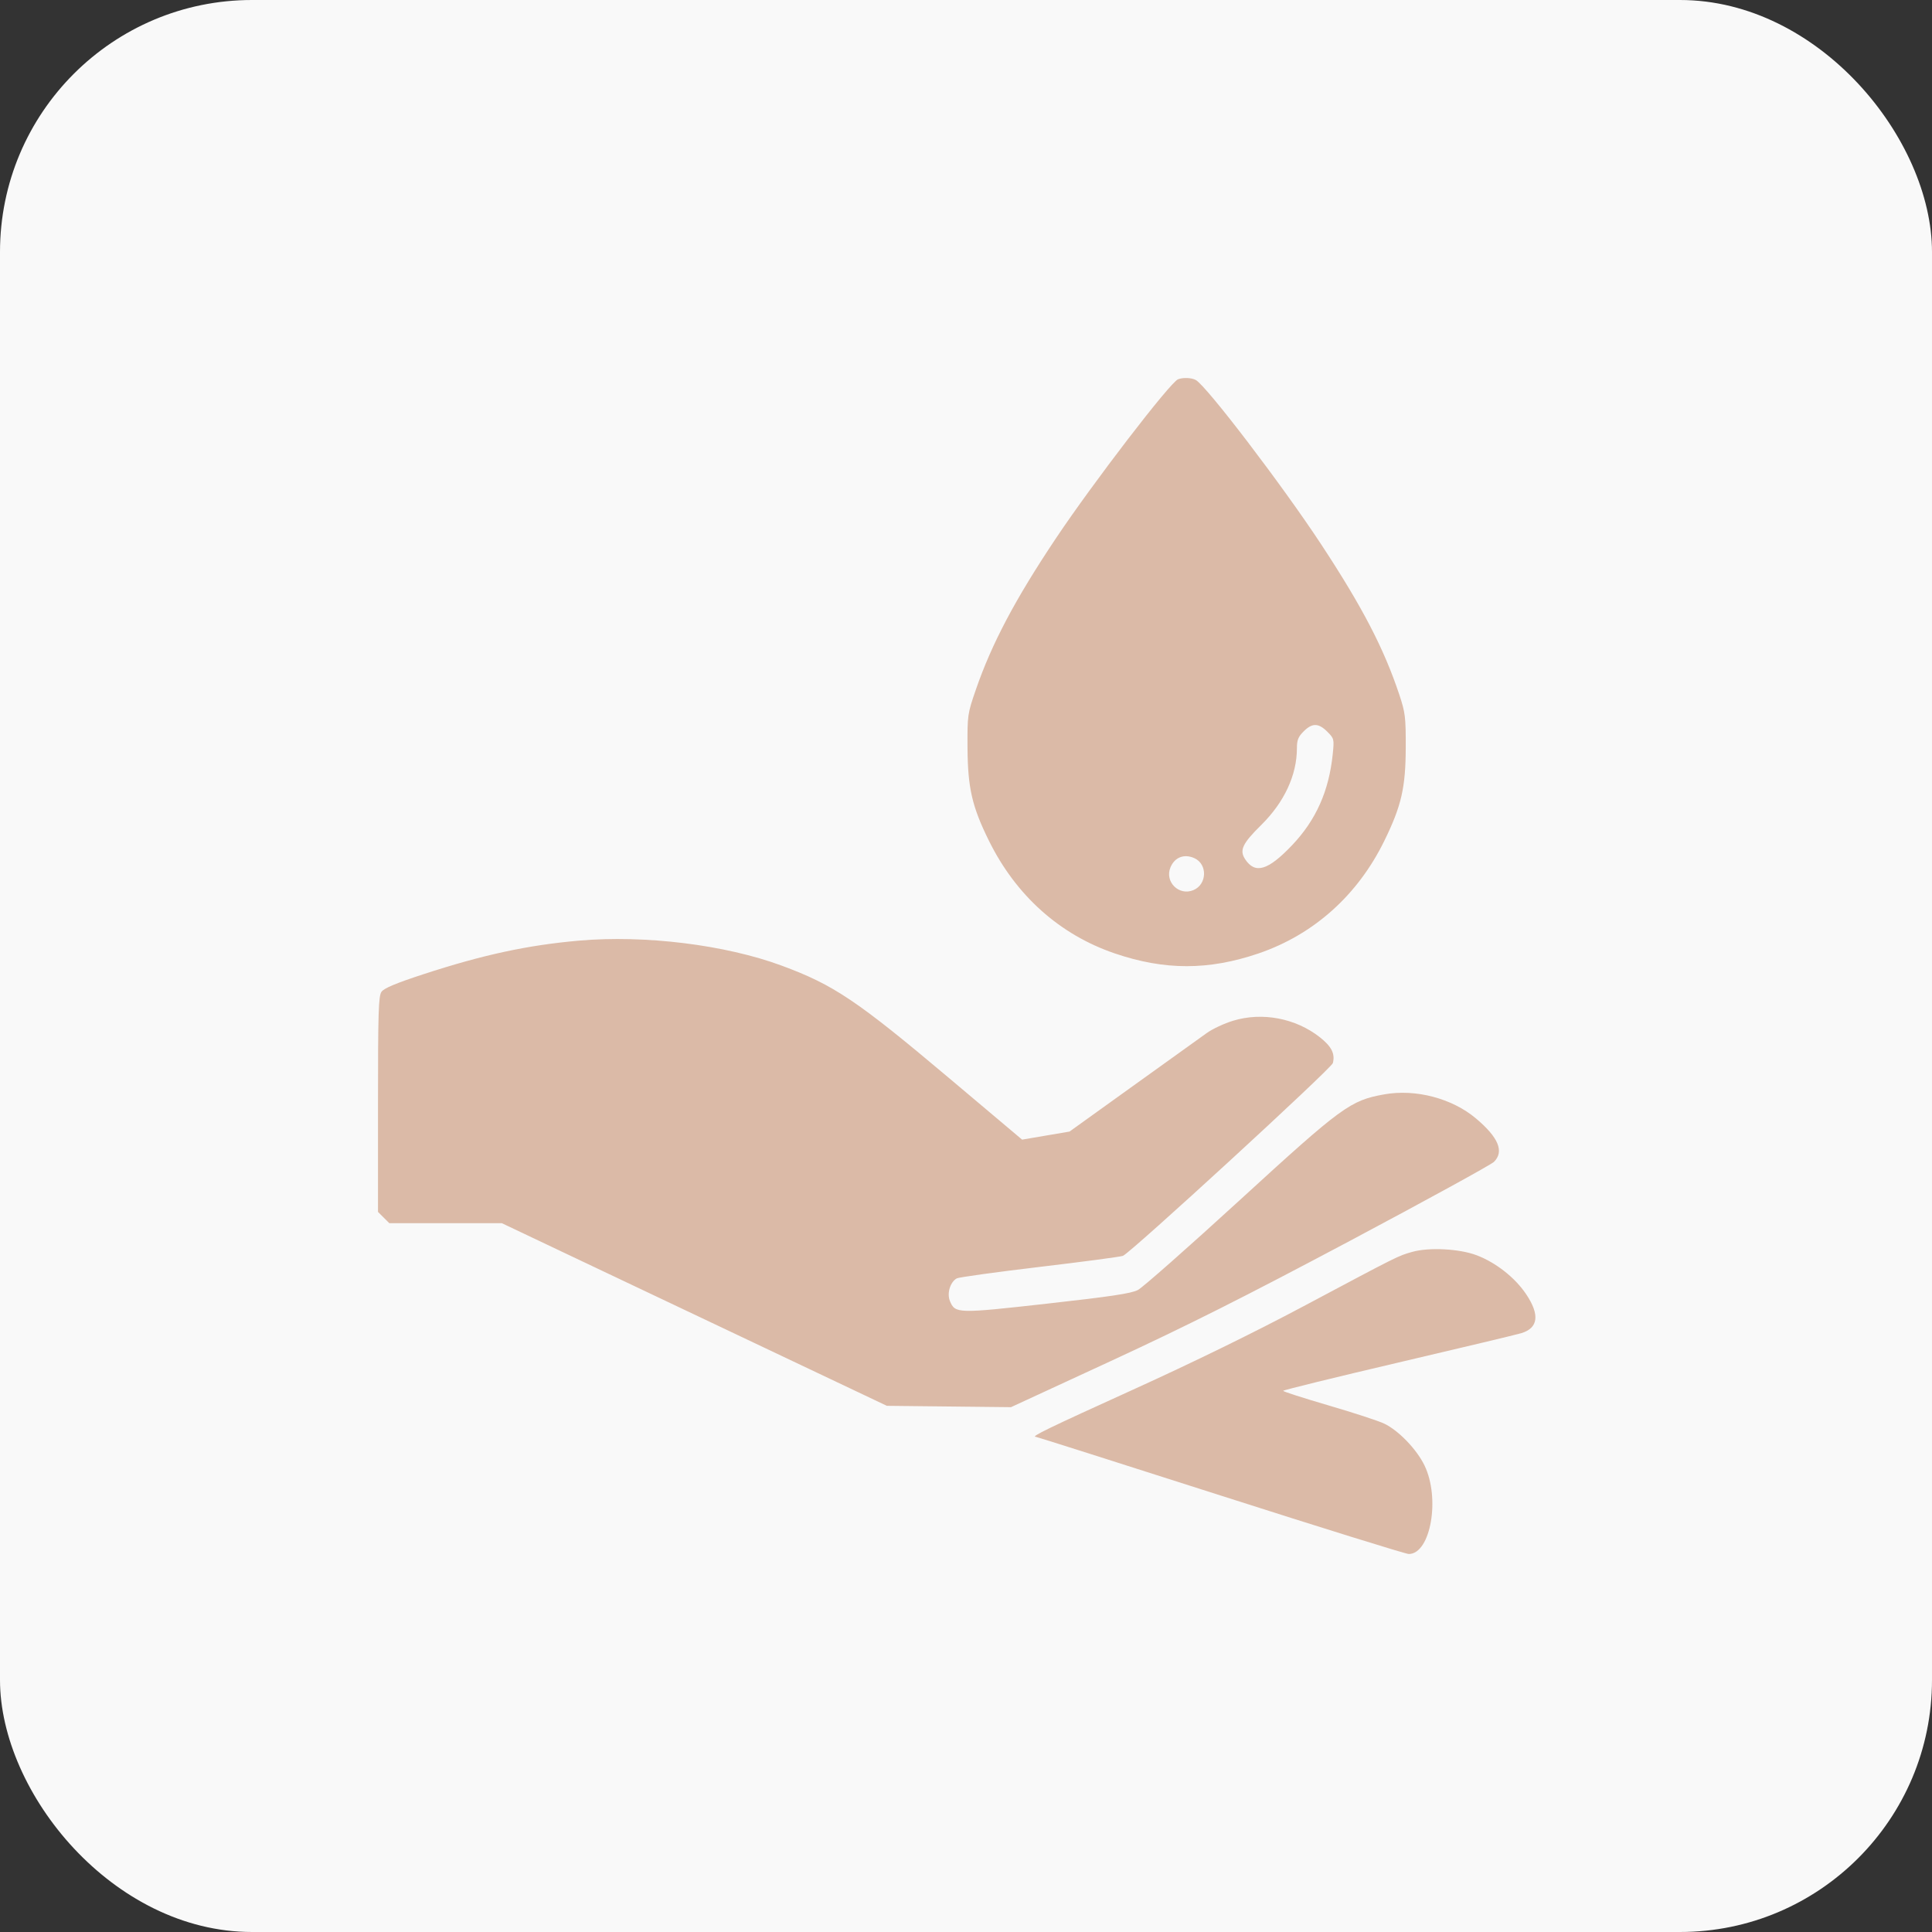 <svg width="46" height="46" viewBox="0 0 46 46" fill="none" xmlns="http://www.w3.org/2000/svg">
<rect x="0" y="0" width="46" height="46" fill="#333333" stroke="none"/>
<rect width="46" height="46" rx="6" fill="#F9F9F9"/>
<path fill-rule="evenodd" clip-rule="evenodd" d="M28.048 9.031C27.858 9.107 26.017 11.505 25.137 12.823C24.169 14.271 23.611 15.327 23.232 16.428C23.037 16.995 23.032 17.025 23.036 17.801C23.042 18.759 23.143 19.202 23.545 20.016C24.188 21.32 25.23 22.254 26.544 22.701C27.73 23.105 28.778 23.105 29.964 22.701C31.278 22.253 32.328 21.314 32.962 20.016C33.367 19.188 33.467 18.754 33.47 17.801C33.472 17.074 33.459 16.969 33.319 16.546C32.952 15.442 32.437 14.451 31.456 12.96C30.526 11.547 28.721 9.182 28.47 9.047C28.366 8.992 28.165 8.984 28.048 9.031ZM31.602 17.421C31.765 17.584 31.768 17.597 31.732 17.954C31.642 18.834 31.334 19.524 30.765 20.123C30.191 20.727 29.883 20.819 29.645 20.456C29.507 20.244 29.581 20.085 30.025 19.647C30.579 19.101 30.879 18.455 30.879 17.812C30.879 17.621 30.911 17.542 31.039 17.414C31.243 17.21 31.393 17.212 31.602 17.421ZM28.439 20.433C28.756 20.578 28.74 21.059 28.413 21.194C28.069 21.337 27.726 20.995 27.868 20.652C27.969 20.409 28.196 20.323 28.439 20.433ZM13.786 22.396C12.559 22.504 11.494 22.734 10.081 23.196C9.425 23.41 9.143 23.529 9.083 23.614C9.012 23.716 9 24.091 9 26.294V28.855L9.134 28.989L9.269 29.123H10.608H11.948L13.633 29.923C14.559 30.362 16.622 31.341 18.217 32.097L21.116 33.472L22.593 33.488L24.071 33.504L26.45 32.405C28.268 31.564 29.607 30.891 32.138 29.546C33.958 28.578 35.502 27.731 35.57 27.664C35.819 27.418 35.679 27.081 35.14 26.628C34.571 26.15 33.705 25.923 32.96 26.056C32.149 26.201 31.958 26.341 29.512 28.58C28.294 29.695 27.205 30.656 27.093 30.714C26.934 30.797 26.454 30.869 24.932 31.039C22.797 31.278 22.742 31.277 22.618 30.979C22.541 30.794 22.624 30.522 22.782 30.437C22.833 30.41 23.722 30.287 24.758 30.164C25.793 30.041 26.684 29.923 26.737 29.901C26.927 29.823 31.703 25.438 31.735 25.311C31.791 25.089 31.705 24.918 31.426 24.697C30.852 24.244 30.055 24.091 29.36 24.303C29.15 24.366 28.867 24.499 28.731 24.597C28.595 24.695 27.805 25.262 26.974 25.858L25.465 26.942L24.901 27.038L24.336 27.134L22.589 25.662C20.404 23.821 19.849 23.448 18.608 22.99C17.264 22.494 15.352 22.259 13.786 22.396ZM33.628 29.806C33.282 29.904 33.33 29.88 31.044 31.097C29.86 31.727 28.417 32.433 26.968 33.091C24.957 34.004 24.532 34.21 24.661 34.21C24.682 34.21 26.66 34.838 29.055 35.605C31.451 36.372 33.47 37 33.542 37C34.063 37 34.297 35.671 33.915 34.888C33.727 34.503 33.298 34.059 32.958 33.896C32.823 33.831 32.226 33.636 31.631 33.462C31.037 33.288 30.551 33.132 30.551 33.115C30.551 33.098 31.788 32.794 33.3 32.44C34.812 32.086 36.128 31.772 36.226 31.741C36.626 31.617 36.664 31.304 36.34 30.819C36.076 30.422 35.617 30.061 35.158 29.887C34.752 29.732 34.026 29.694 33.628 29.806Z" fill="#DBBAA7"/>
</svg>
